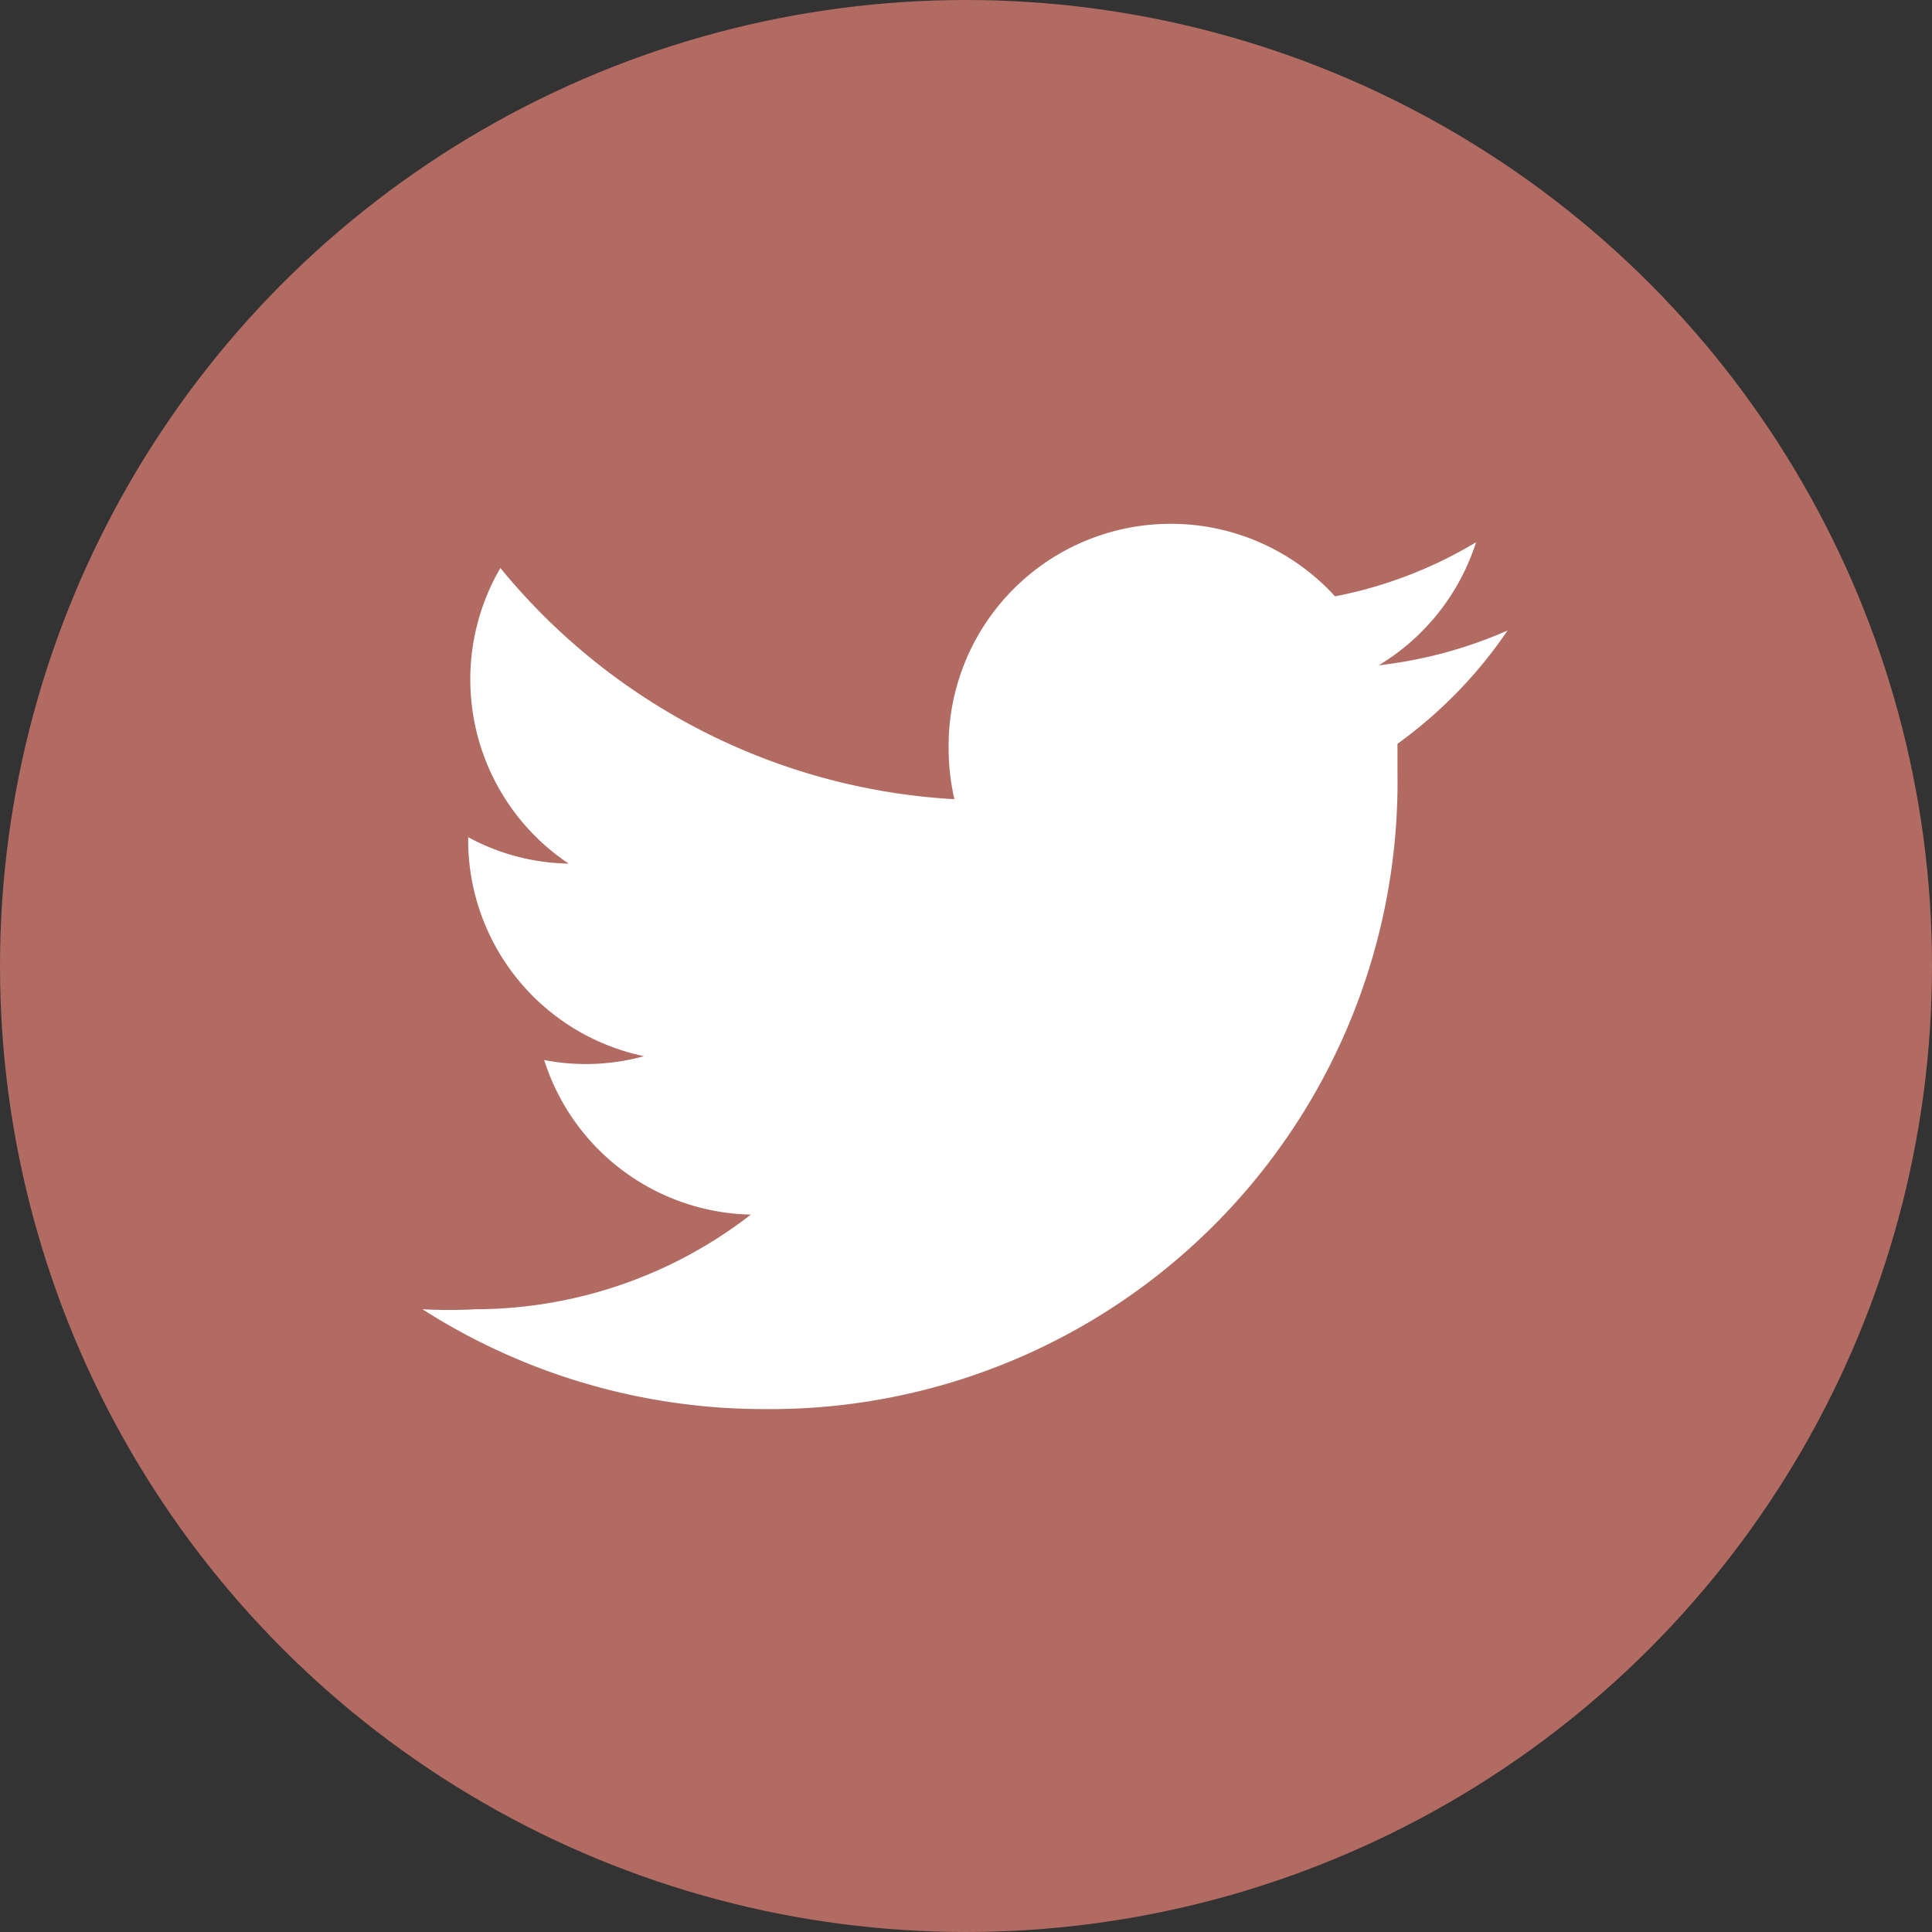 <svg xmlns="http://www.w3.org/2000/svg" viewBox="0 0 30 30" width="30" height="30"><rect x="0" y="0" width="30" height="30" fill="#333333" stroke="none"/><defs><style>.cls-1{fill:#b26b62;}.cls-2{fill:#fff;}</style></defs><g id="レイヤー_2" data-name="レイヤー 2"><g id="header"><circle class="cls-1" cx="15" cy="15" r="15"/><path class="cls-2" d="M23.41,9.79a6.85,6.85,0,0,1-2,.54,3.46,3.46,0,0,0,1.51-1.91,6.72,6.72,0,0,1-2.19.84,3.45,3.45,0,0,0-6,2.36,3.55,3.55,0,0,0,.09.79A9.82,9.82,0,0,1,7.77,8.82a3.44,3.44,0,0,0,1.06,4.59A3.38,3.38,0,0,1,7.27,13v0A3.43,3.43,0,0,0,10,16.4a3.39,3.39,0,0,1-1.55.06,3.44,3.44,0,0,0,3.21,2.4,7,7,0,0,1-4.27,1.47,7.7,7.7,0,0,1-.83,0,9.84,9.84,0,0,0,5.3,1.55A9.74,9.74,0,0,0,21.7,12v-.45A7.06,7.06,0,0,0,23.41,9.79Z"/></g></g></svg>